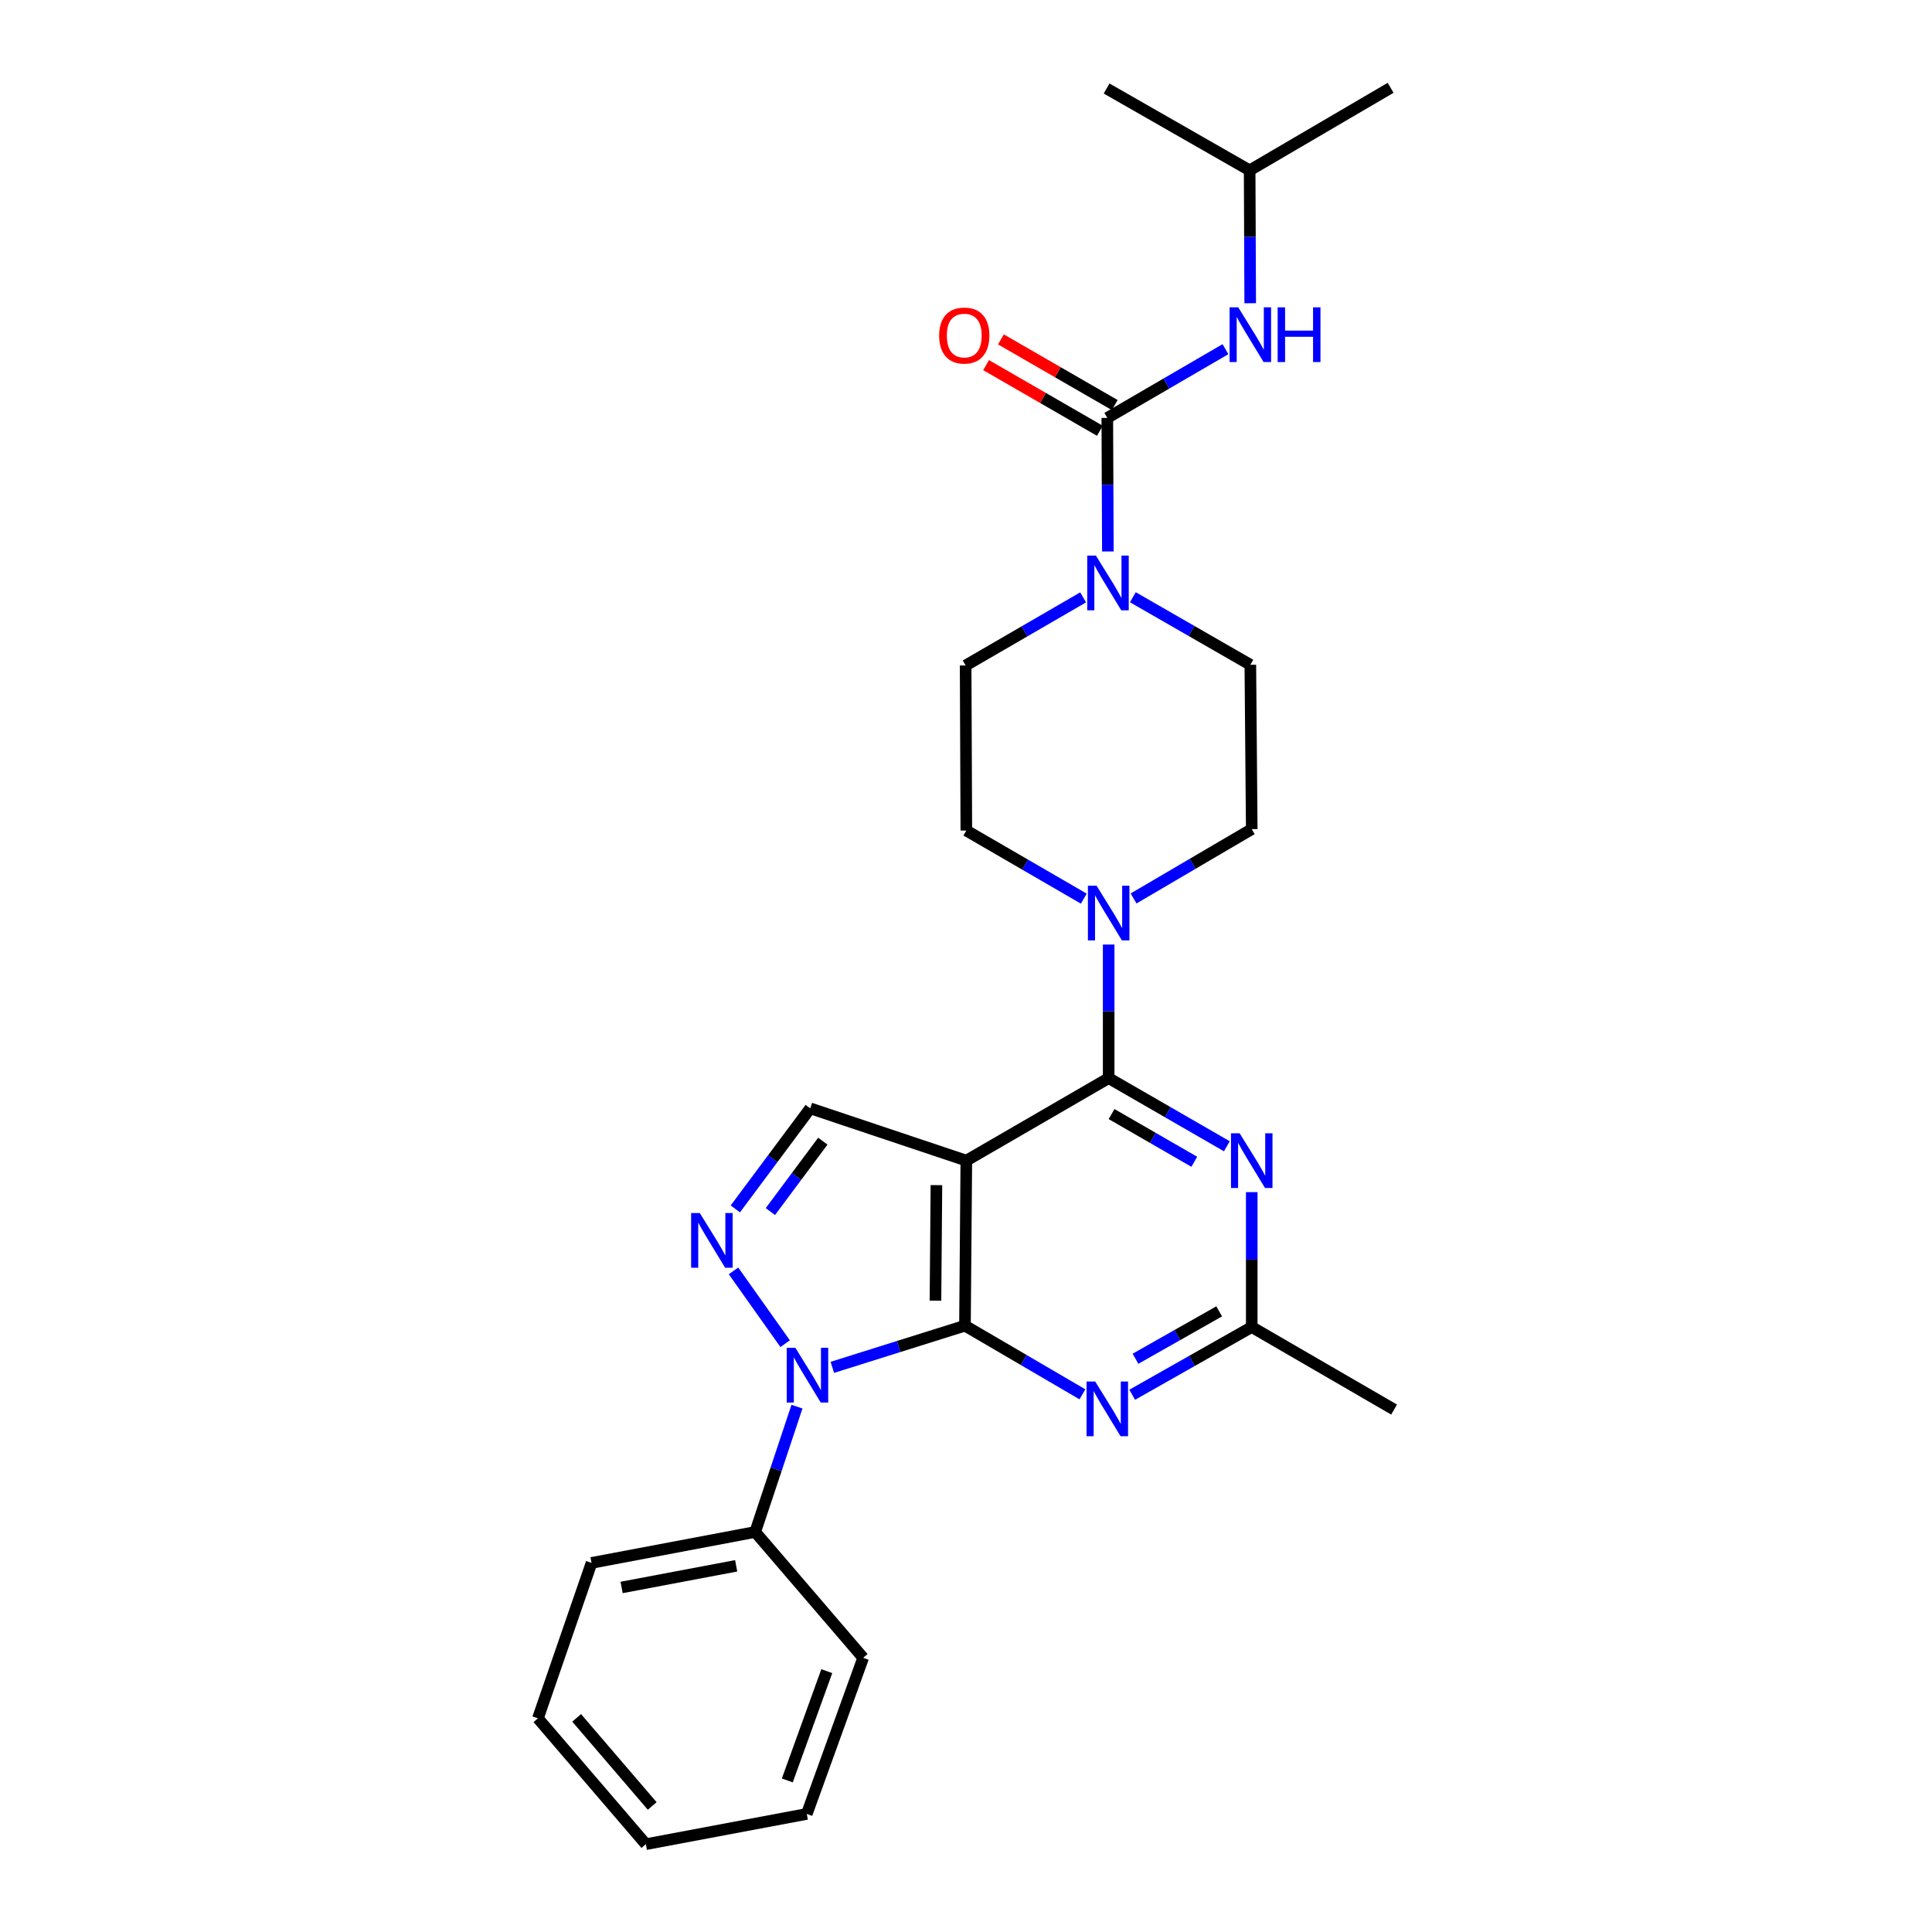 <?xml version='1.0' encoding='iso-8859-1'?>
<svg version='1.1' baseProfile='full'
              xmlns='http://www.w3.org/2000/svg'
                      xmlns:rdkit='http://www.rdkit.org/xml'
                      xmlns:xlink='http://www.w3.org/1999/xlink'
                  xml:space='preserve'
width='1000px' height='1000px' viewBox='0 0 1000 1000'>
<!-- END OF HEADER -->
<rect style='opacity:1.0;fill:#FFFFFF;stroke:none' width='1000' height='1000' x='0' y='0'> </rect>
<path class='bond-0' d='M 499.462,686.164 L 500.171,600.735' style='fill:none;fill-rule:evenodd;stroke:#000000;stroke-width:6px;stroke-linecap:butt;stroke-linejoin:miter;stroke-opacity:1' />
<path class='bond-0' d='M 484.195,673.222 L 484.691,613.422' style='fill:none;fill-rule:evenodd;stroke:#000000;stroke-width:6px;stroke-linecap:butt;stroke-linejoin:miter;stroke-opacity:1' />
<path class='bond-1' d='M 499.462,686.164 L 465.141,696.952' style='fill:none;fill-rule:evenodd;stroke:#000000;stroke-width:6px;stroke-linecap:butt;stroke-linejoin:miter;stroke-opacity:1' />
<path class='bond-1' d='M 465.141,696.952 L 430.821,707.74' style='fill:none;fill-rule:evenodd;stroke:#0000FF;stroke-width:6px;stroke-linecap:butt;stroke-linejoin:miter;stroke-opacity:1' />
<path class='bond-4' d='M 499.462,686.164 L 529.863,703.934' style='fill:none;fill-rule:evenodd;stroke:#000000;stroke-width:6px;stroke-linecap:butt;stroke-linejoin:miter;stroke-opacity:1' />
<path class='bond-4' d='M 529.863,703.934 L 560.265,721.704' style='fill:none;fill-rule:evenodd;stroke:#0000FF;stroke-width:6px;stroke-linecap:butt;stroke-linejoin:miter;stroke-opacity:1' />
<path class='bond-2' d='M 500.171,600.735 L 573.847,558.029' style='fill:none;fill-rule:evenodd;stroke:#000000;stroke-width:6px;stroke-linecap:butt;stroke-linejoin:miter;stroke-opacity:1' />
<path class='bond-7' d='M 500.171,600.735 L 419.38,573.676' style='fill:none;fill-rule:evenodd;stroke:#000000;stroke-width:6px;stroke-linecap:butt;stroke-linejoin:miter;stroke-opacity:1' />
<path class='bond-3' d='M 406.387,695.489 L 379.669,657.813' style='fill:none;fill-rule:evenodd;stroke:#0000FF;stroke-width:6px;stroke-linecap:butt;stroke-linejoin:miter;stroke-opacity:1' />
<path class='bond-12' d='M 412.513,728.086 L 401.704,760.52' style='fill:none;fill-rule:evenodd;stroke:#0000FF;stroke-width:6px;stroke-linecap:butt;stroke-linejoin:miter;stroke-opacity:1' />
<path class='bond-12' d='M 401.704,760.52 L 390.895,792.955' style='fill:none;fill-rule:evenodd;stroke:#000000;stroke-width:6px;stroke-linecap:butt;stroke-linejoin:miter;stroke-opacity:1' />
<path class='bond-5' d='M 573.847,558.029 L 604.435,575.669' style='fill:none;fill-rule:evenodd;stroke:#000000;stroke-width:6px;stroke-linecap:butt;stroke-linejoin:miter;stroke-opacity:1' />
<path class='bond-5' d='M 604.435,575.669 L 635.022,593.309' style='fill:none;fill-rule:evenodd;stroke:#0000FF;stroke-width:6px;stroke-linecap:butt;stroke-linejoin:miter;stroke-opacity:1' />
<path class='bond-5' d='M 575.343,576.639 L 596.754,588.987' style='fill:none;fill-rule:evenodd;stroke:#000000;stroke-width:6px;stroke-linecap:butt;stroke-linejoin:miter;stroke-opacity:1' />
<path class='bond-5' d='M 596.754,588.987 L 618.165,601.335' style='fill:none;fill-rule:evenodd;stroke:#0000FF;stroke-width:6px;stroke-linecap:butt;stroke-linejoin:miter;stroke-opacity:1' />
<path class='bond-8' d='M 573.847,558.029 L 573.847,523.462' style='fill:none;fill-rule:evenodd;stroke:#000000;stroke-width:6px;stroke-linecap:butt;stroke-linejoin:miter;stroke-opacity:1' />
<path class='bond-8' d='M 573.847,523.462 L 573.847,488.896' style='fill:none;fill-rule:evenodd;stroke:#0000FF;stroke-width:6px;stroke-linecap:butt;stroke-linejoin:miter;stroke-opacity:1' />
<path class='bond-27' d='M 380.602,625.724 L 399.991,599.7' style='fill:none;fill-rule:evenodd;stroke:#0000FF;stroke-width:6px;stroke-linecap:butt;stroke-linejoin:miter;stroke-opacity:1' />
<path class='bond-27' d='M 399.991,599.7 L 419.38,573.676' style='fill:none;fill-rule:evenodd;stroke:#000000;stroke-width:6px;stroke-linecap:butt;stroke-linejoin:miter;stroke-opacity:1' />
<path class='bond-27' d='M 398.748,627.102 L 412.32,608.885' style='fill:none;fill-rule:evenodd;stroke:#0000FF;stroke-width:6px;stroke-linecap:butt;stroke-linejoin:miter;stroke-opacity:1' />
<path class='bond-27' d='M 412.32,608.885 L 425.892,590.669' style='fill:none;fill-rule:evenodd;stroke:#000000;stroke-width:6px;stroke-linecap:butt;stroke-linejoin:miter;stroke-opacity:1' />
<path class='bond-10' d='M 586.026,721.927 L 616.963,704.4' style='fill:none;fill-rule:evenodd;stroke:#0000FF;stroke-width:6px;stroke-linecap:butt;stroke-linejoin:miter;stroke-opacity:1' />
<path class='bond-10' d='M 616.963,704.4 L 647.899,686.873' style='fill:none;fill-rule:evenodd;stroke:#000000;stroke-width:6px;stroke-linecap:butt;stroke-linejoin:miter;stroke-opacity:1' />
<path class='bond-10' d='M 587.729,703.292 L 609.384,691.023' style='fill:none;fill-rule:evenodd;stroke:#0000FF;stroke-width:6px;stroke-linecap:butt;stroke-linejoin:miter;stroke-opacity:1' />
<path class='bond-10' d='M 609.384,691.023 L 631.04,678.754' style='fill:none;fill-rule:evenodd;stroke:#000000;stroke-width:6px;stroke-linecap:butt;stroke-linejoin:miter;stroke-opacity:1' />
<path class='bond-28' d='M 647.899,617.048 L 647.899,651.961' style='fill:none;fill-rule:evenodd;stroke:#0000FF;stroke-width:6px;stroke-linecap:butt;stroke-linejoin:miter;stroke-opacity:1' />
<path class='bond-28' d='M 647.899,651.961 L 647.899,686.873' style='fill:none;fill-rule:evenodd;stroke:#000000;stroke-width:6px;stroke-linecap:butt;stroke-linejoin:miter;stroke-opacity:1' />
<path class='bond-6' d='M 573.138,216.313 L 573.283,250.875' style='fill:none;fill-rule:evenodd;stroke:#000000;stroke-width:6px;stroke-linecap:butt;stroke-linejoin:miter;stroke-opacity:1' />
<path class='bond-6' d='M 573.283,250.875 L 573.429,285.438' style='fill:none;fill-rule:evenodd;stroke:#0000FF;stroke-width:6px;stroke-linecap:butt;stroke-linejoin:miter;stroke-opacity:1' />
<path class='bond-11' d='M 573.138,216.313 L 603.715,198.523' style='fill:none;fill-rule:evenodd;stroke:#000000;stroke-width:6px;stroke-linecap:butt;stroke-linejoin:miter;stroke-opacity:1' />
<path class='bond-11' d='M 603.715,198.523 L 634.292,180.734' style='fill:none;fill-rule:evenodd;stroke:#0000FF;stroke-width:6px;stroke-linecap:butt;stroke-linejoin:miter;stroke-opacity:1' />
<path class='bond-13' d='M 576.98,209.654 L 547.531,192.664' style='fill:none;fill-rule:evenodd;stroke:#000000;stroke-width:6px;stroke-linecap:butt;stroke-linejoin:miter;stroke-opacity:1' />
<path class='bond-13' d='M 547.531,192.664 L 518.082,175.673' style='fill:none;fill-rule:evenodd;stroke:#FF0000;stroke-width:6px;stroke-linecap:butt;stroke-linejoin:miter;stroke-opacity:1' />
<path class='bond-13' d='M 569.297,222.971 L 539.848,205.98' style='fill:none;fill-rule:evenodd;stroke:#000000;stroke-width:6px;stroke-linecap:butt;stroke-linejoin:miter;stroke-opacity:1' />
<path class='bond-13' d='M 539.848,205.98 L 510.398,188.99' style='fill:none;fill-rule:evenodd;stroke:#FF0000;stroke-width:6px;stroke-linecap:butt;stroke-linejoin:miter;stroke-opacity:1' />
<path class='bond-14' d='M 560.978,465.139 L 530.574,447.512' style='fill:none;fill-rule:evenodd;stroke:#0000FF;stroke-width:6px;stroke-linecap:butt;stroke-linejoin:miter;stroke-opacity:1' />
<path class='bond-14' d='M 530.574,447.512 L 500.171,429.885' style='fill:none;fill-rule:evenodd;stroke:#000000;stroke-width:6px;stroke-linecap:butt;stroke-linejoin:miter;stroke-opacity:1' />
<path class='bond-15' d='M 586.734,465.04 L 617.316,447.1' style='fill:none;fill-rule:evenodd;stroke:#0000FF;stroke-width:6px;stroke-linecap:butt;stroke-linejoin:miter;stroke-opacity:1' />
<path class='bond-15' d='M 617.316,447.1 L 647.899,429.159' style='fill:none;fill-rule:evenodd;stroke:#000000;stroke-width:6px;stroke-linecap:butt;stroke-linejoin:miter;stroke-opacity:1' />
<path class='bond-9' d='M 560.628,309.193 L 530.22,326.821' style='fill:none;fill-rule:evenodd;stroke:#0000FF;stroke-width:6px;stroke-linecap:butt;stroke-linejoin:miter;stroke-opacity:1' />
<path class='bond-9' d='M 530.22,326.821 L 499.812,344.448' style='fill:none;fill-rule:evenodd;stroke:#000000;stroke-width:6px;stroke-linecap:butt;stroke-linejoin:miter;stroke-opacity:1' />
<path class='bond-30' d='M 586.362,309.129 L 616.767,326.609' style='fill:none;fill-rule:evenodd;stroke:#0000FF;stroke-width:6px;stroke-linecap:butt;stroke-linejoin:miter;stroke-opacity:1' />
<path class='bond-30' d='M 616.767,326.609 L 647.173,344.089' style='fill:none;fill-rule:evenodd;stroke:#000000;stroke-width:6px;stroke-linecap:butt;stroke-linejoin:miter;stroke-opacity:1' />
<path class='bond-19' d='M 647.899,686.873 L 721.576,729.587' style='fill:none;fill-rule:evenodd;stroke:#000000;stroke-width:6px;stroke-linecap:butt;stroke-linejoin:miter;stroke-opacity:1' />
<path class='bond-18' d='M 647.105,156.953 L 646.96,122.561' style='fill:none;fill-rule:evenodd;stroke:#0000FF;stroke-width:6px;stroke-linecap:butt;stroke-linejoin:miter;stroke-opacity:1' />
<path class='bond-18' d='M 646.96,122.561 L 646.815,88.169' style='fill:none;fill-rule:evenodd;stroke:#000000;stroke-width:6px;stroke-linecap:butt;stroke-linejoin:miter;stroke-opacity:1' />
<path class='bond-20' d='M 390.895,792.955 L 306.183,808.961' style='fill:none;fill-rule:evenodd;stroke:#000000;stroke-width:6px;stroke-linecap:butt;stroke-linejoin:miter;stroke-opacity:1' />
<path class='bond-20' d='M 381.042,810.462 L 321.744,821.667' style='fill:none;fill-rule:evenodd;stroke:#000000;stroke-width:6px;stroke-linecap:butt;stroke-linejoin:miter;stroke-opacity:1' />
<path class='bond-21' d='M 390.895,792.955 L 446.78,858.081' style='fill:none;fill-rule:evenodd;stroke:#000000;stroke-width:6px;stroke-linecap:butt;stroke-linejoin:miter;stroke-opacity:1' />
<path class='bond-16' d='M 500.171,429.885 L 499.812,344.448' style='fill:none;fill-rule:evenodd;stroke:#000000;stroke-width:6px;stroke-linecap:butt;stroke-linejoin:miter;stroke-opacity:1' />
<path class='bond-17' d='M 647.899,429.159 L 647.173,344.089' style='fill:none;fill-rule:evenodd;stroke:#000000;stroke-width:6px;stroke-linecap:butt;stroke-linejoin:miter;stroke-opacity:1' />
<path class='bond-22' d='M 646.815,88.169 L 572.78,45.813' style='fill:none;fill-rule:evenodd;stroke:#000000;stroke-width:6px;stroke-linecap:butt;stroke-linejoin:miter;stroke-opacity:1' />
<path class='bond-23' d='M 646.815,88.169 L 719.782,45.455' style='fill:none;fill-rule:evenodd;stroke:#000000;stroke-width:6px;stroke-linecap:butt;stroke-linejoin:miter;stroke-opacity:1' />
<path class='bond-24' d='M 306.183,808.961 L 278.424,889.402' style='fill:none;fill-rule:evenodd;stroke:#000000;stroke-width:6px;stroke-linecap:butt;stroke-linejoin:miter;stroke-opacity:1' />
<path class='bond-25' d='M 446.78,858.081 L 417.586,938.889' style='fill:none;fill-rule:evenodd;stroke:#000000;stroke-width:6px;stroke-linecap:butt;stroke-linejoin:miter;stroke-opacity:1' />
<path class='bond-25' d='M 427.941,864.979 L 407.506,921.544' style='fill:none;fill-rule:evenodd;stroke:#000000;stroke-width:6px;stroke-linecap:butt;stroke-linejoin:miter;stroke-opacity:1' />
<path class='bond-26' d='M 278.424,889.402 L 334.292,954.545' style='fill:none;fill-rule:evenodd;stroke:#000000;stroke-width:6px;stroke-linecap:butt;stroke-linejoin:miter;stroke-opacity:1' />
<path class='bond-26' d='M 298.475,889.165 L 337.582,934.765' style='fill:none;fill-rule:evenodd;stroke:#000000;stroke-width:6px;stroke-linecap:butt;stroke-linejoin:miter;stroke-opacity:1' />
<path class='bond-29' d='M 417.586,938.889 L 334.292,954.545' style='fill:none;fill-rule:evenodd;stroke:#000000;stroke-width:6px;stroke-linecap:butt;stroke-linejoin:miter;stroke-opacity:1' />
<path  class='atom-2' d='M 411.685 697.628
L 420.965 712.628
Q 421.885 714.108, 423.365 716.788
Q 424.845 719.468, 424.925 719.628
L 424.925 697.628
L 428.685 697.628
L 428.685 725.948
L 424.805 725.948
L 414.845 709.548
Q 413.685 707.628, 412.445 705.428
Q 411.245 703.228, 410.885 702.548
L 410.885 725.948
L 407.205 725.948
L 407.205 697.628
L 411.685 697.628
' fill='#0000FF'/>
<path  class='atom-4' d='M 362.206 627.854
L 371.486 642.854
Q 372.406 644.334, 373.886 647.014
Q 375.366 649.694, 375.446 649.854
L 375.446 627.854
L 379.206 627.854
L 379.206 656.174
L 375.326 656.174
L 365.366 639.774
Q 364.206 637.854, 362.966 635.654
Q 361.766 633.454, 361.406 632.774
L 361.406 656.174
L 357.726 656.174
L 357.726 627.854
L 362.206 627.854
' fill='#0000FF'/>
<path  class='atom-5' d='M 566.878 715.069
L 576.158 730.069
Q 577.078 731.549, 578.558 734.229
Q 580.038 736.909, 580.118 737.069
L 580.118 715.069
L 583.878 715.069
L 583.878 743.389
L 579.998 743.389
L 570.038 726.989
Q 568.878 725.069, 567.638 722.869
Q 566.438 720.669, 566.078 719.989
L 566.078 743.389
L 562.398 743.389
L 562.398 715.069
L 566.878 715.069
' fill='#0000FF'/>
<path  class='atom-6' d='M 641.639 586.575
L 650.919 601.575
Q 651.839 603.055, 653.319 605.735
Q 654.799 608.415, 654.879 608.575
L 654.879 586.575
L 658.639 586.575
L 658.639 614.895
L 654.759 614.895
L 644.799 598.495
Q 643.639 596.575, 642.399 594.375
Q 641.199 592.175, 640.839 591.495
L 640.839 614.895
L 637.159 614.895
L 637.159 586.575
L 641.639 586.575
' fill='#0000FF'/>
<path  class='atom-9' d='M 567.587 458.44
L 576.867 473.44
Q 577.787 474.92, 579.267 477.6
Q 580.747 480.28, 580.827 480.44
L 580.827 458.44
L 584.587 458.44
L 584.587 486.76
L 580.707 486.76
L 570.747 470.36
Q 569.587 468.44, 568.347 466.24
Q 567.147 464.04, 566.787 463.36
L 566.787 486.76
L 563.107 486.76
L 563.107 458.44
L 567.587 458.44
' fill='#0000FF'/>
<path  class='atom-10' d='M 567.237 287.573
L 576.517 302.573
Q 577.437 304.053, 578.917 306.733
Q 580.397 309.413, 580.477 309.573
L 580.477 287.573
L 584.237 287.573
L 584.237 315.893
L 580.357 315.893
L 570.397 299.493
Q 569.237 297.573, 567.997 295.373
Q 566.797 293.173, 566.437 292.493
L 566.437 315.893
L 562.757 315.893
L 562.757 287.573
L 567.237 287.573
' fill='#0000FF'/>
<path  class='atom-12' d='M 640.913 159.079
L 650.193 174.079
Q 651.113 175.559, 652.593 178.239
Q 654.073 180.919, 654.153 181.079
L 654.153 159.079
L 657.913 159.079
L 657.913 187.399
L 654.033 187.399
L 644.073 170.999
Q 642.913 169.079, 641.673 166.879
Q 640.473 164.679, 640.113 163.999
L 640.113 187.399
L 636.433 187.399
L 636.433 159.079
L 640.913 159.079
' fill='#0000FF'/>
<path  class='atom-12' d='M 661.313 159.079
L 665.153 159.079
L 665.153 171.119
L 679.633 171.119
L 679.633 159.079
L 683.473 159.079
L 683.473 187.399
L 679.633 187.399
L 679.633 174.319
L 665.153 174.319
L 665.153 187.399
L 661.313 187.399
L 661.313 159.079
' fill='#0000FF'/>
<path  class='atom-14' d='M 486.103 173.678
Q 486.103 166.878, 489.463 163.078
Q 492.823 159.278, 499.103 159.278
Q 505.383 159.278, 508.743 163.078
Q 512.103 166.878, 512.103 173.678
Q 512.103 180.558, 508.703 184.478
Q 505.303 188.358, 499.103 188.358
Q 492.863 188.358, 489.463 184.478
Q 486.103 180.598, 486.103 173.678
M 499.103 185.158
Q 503.423 185.158, 505.743 182.278
Q 508.103 179.358, 508.103 173.678
Q 508.103 168.118, 505.743 165.318
Q 503.423 162.478, 499.103 162.478
Q 494.783 162.478, 492.423 165.278
Q 490.103 168.078, 490.103 173.678
Q 490.103 179.398, 492.423 182.278
Q 494.783 185.158, 499.103 185.158
' fill='#FF0000'/>
</svg>
